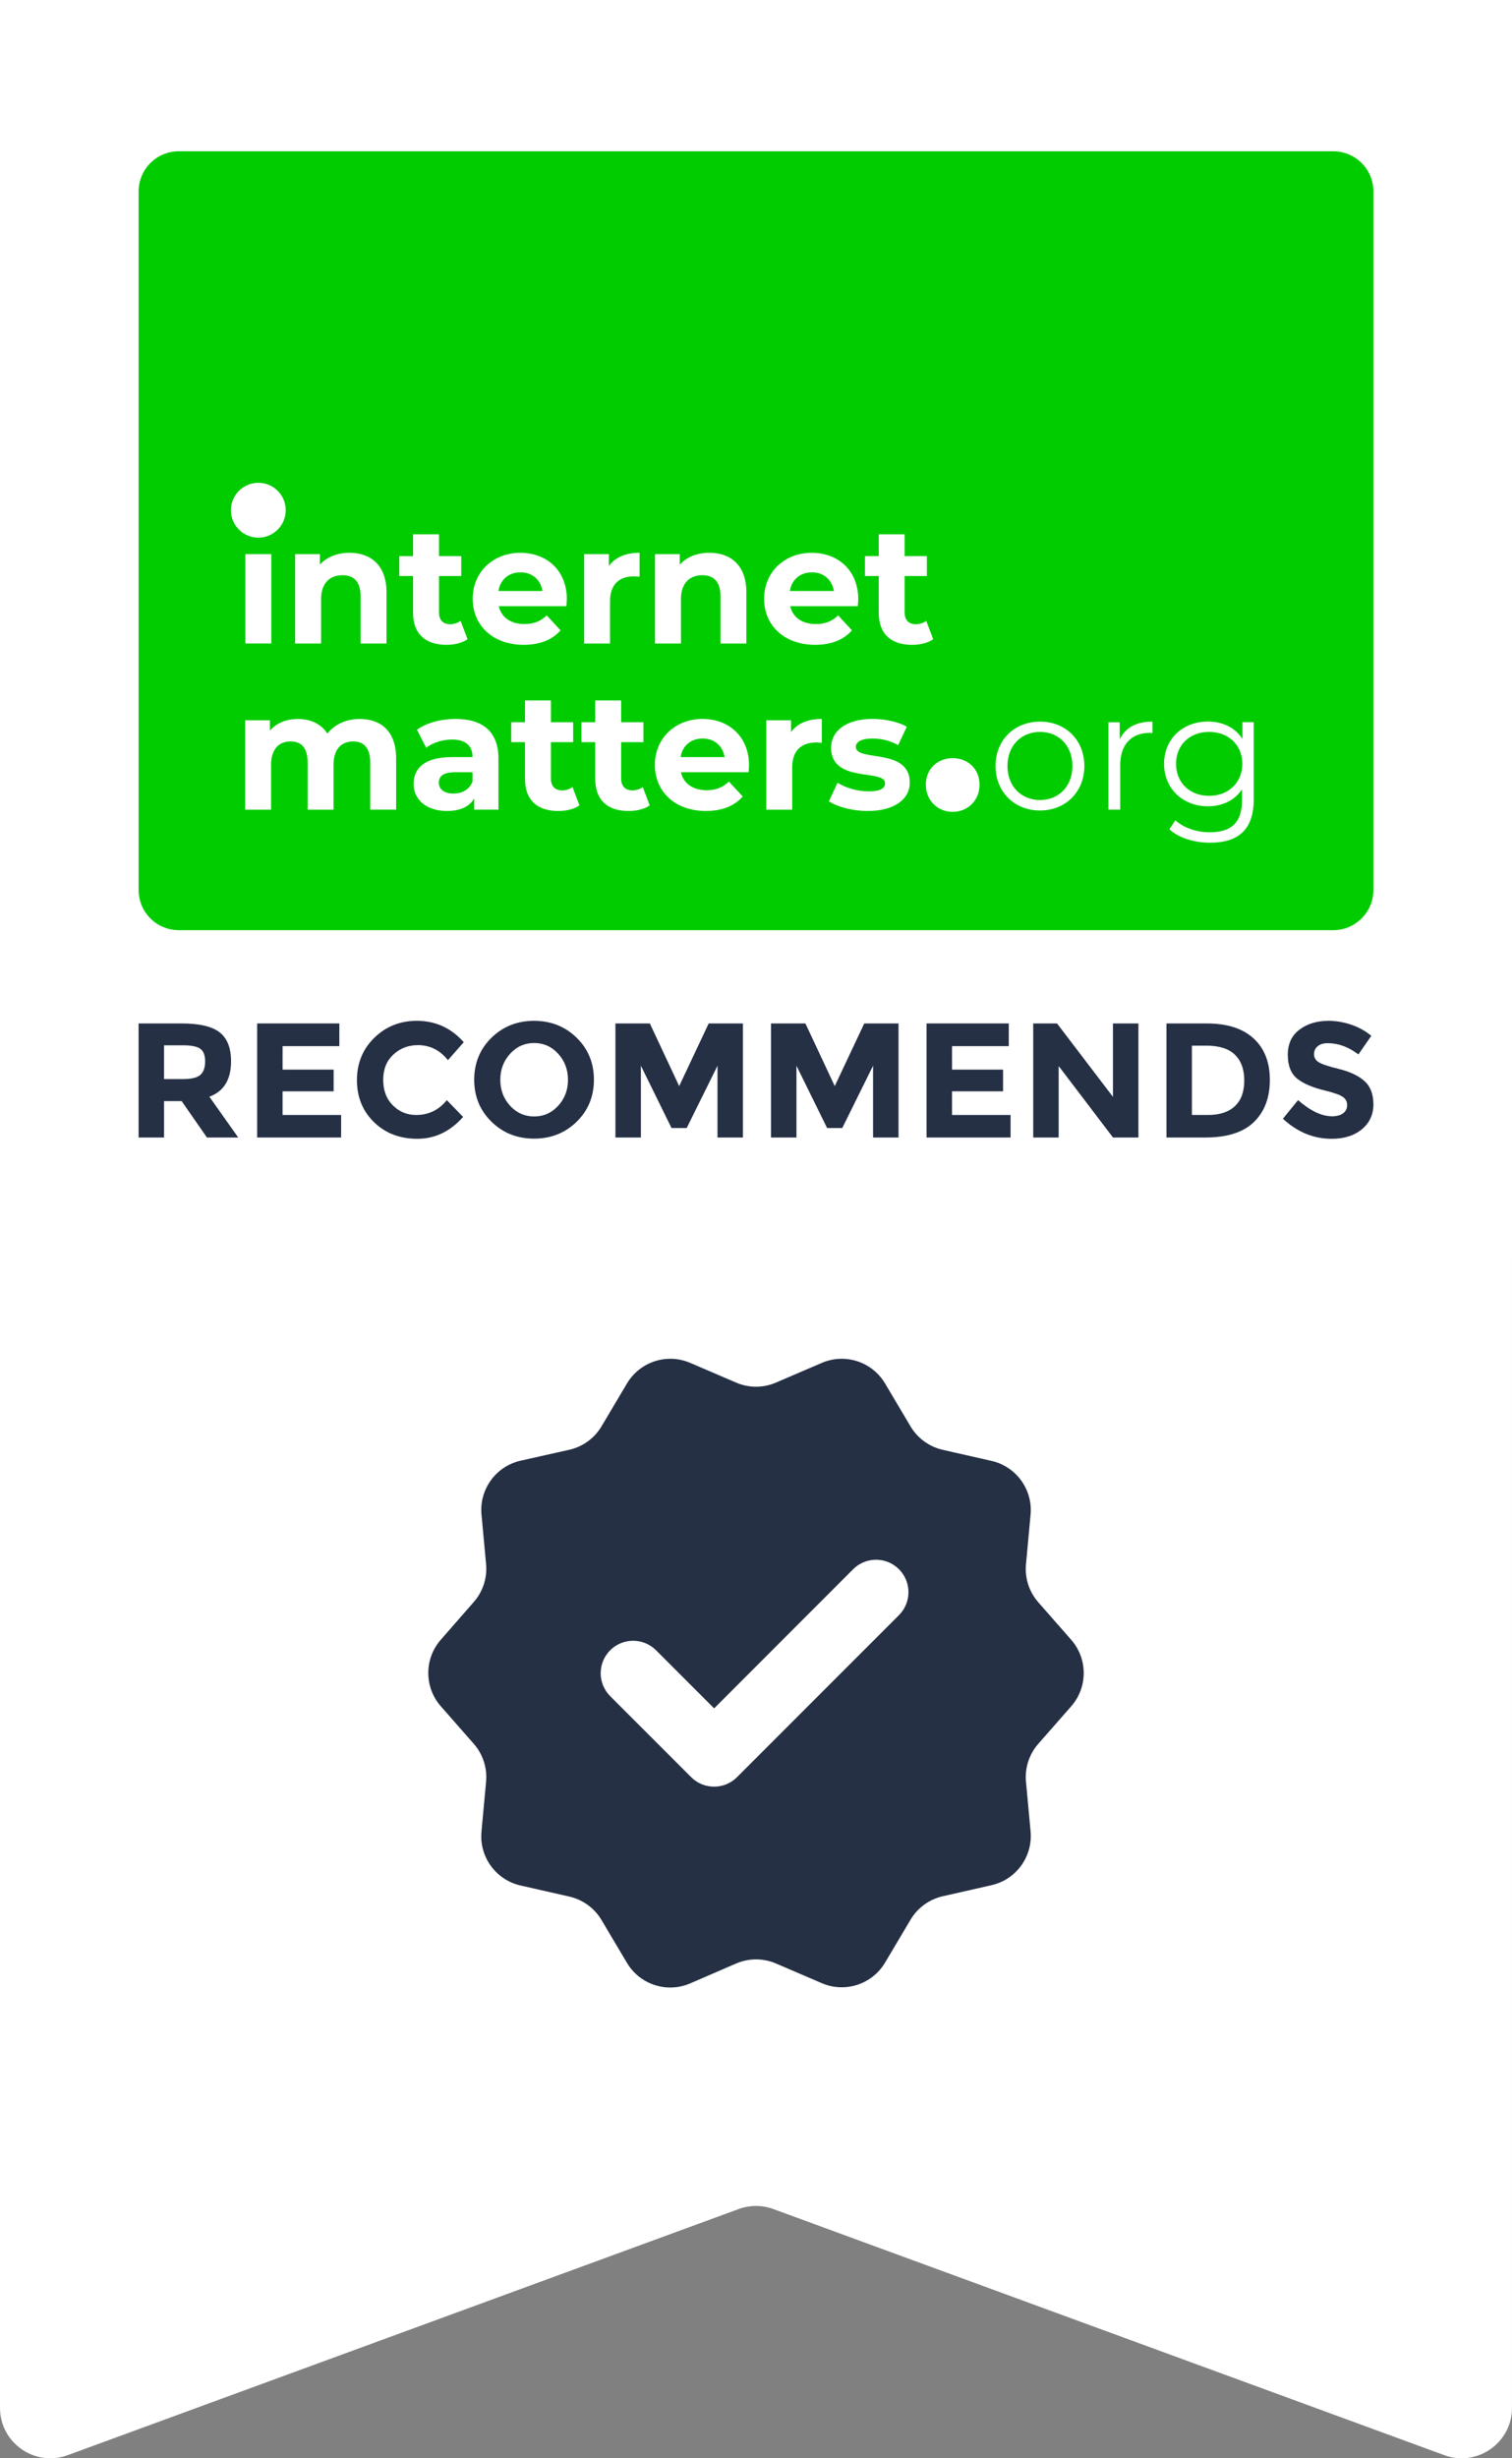 <?xml version="1.0" encoding="utf-8"?>
<!-- Generator: Adobe Illustrator 16.0.0, SVG Export Plug-In . SVG Version: 6.00 Build 0)  -->
<!DOCTYPE svg PUBLIC "-//W3C//DTD SVG 1.1//EN" "http://www.w3.org/Graphics/SVG/1.1/DTD/svg11.dtd">
<svg version="1.1" id="Layer_1" xmlns="http://www.w3.org/2000/svg" xmlns:xlink="http://www.w3.org/1999/xlink" x="0px" y="0px"
	 width="120px" height="195px" viewBox="0 -31.5 120 195" enable-background="new 0 -31.5 120 195" xml:space="preserve">
<rect x="0" y="-31.5" width="120" height="195" fill="#808080" stroke="none"/>
<g id="Background">
	<rect y="-31.5" fill="#FFFFFF" width="120" height="100"/>
	<path fill="#FFFFFF" d="M5.377,163.251C2.767,164.21,0,162.276,0,159.497V37.224c0-2.209,1.791-4,4-4h112c2.209,0,4,1.791,4,4
		v122.273c0,2.779-2.768,4.713-5.377,3.754l-53.246-19.522c-0.889-0.325-1.865-0.325-2.754,0L5.377,163.251z"/>
</g>
<g id="Badge">
	<path fill="#253045" d="M85.015,103.85c1.326-1.509,1.326-3.768,0-5.276l-2.61-2.976c-0.725-0.825-1.078-1.912-0.978-3.007
		l0.364-3.938c0.185-1.998-1.14-3.824-3.097-4.269l-3.875-0.88c-1.068-0.243-1.992-0.914-2.552-1.856l-2.025-3.408
		c-1.026-1.726-3.173-2.424-5.017-1.632l-3.645,1.565c-1.008,0.433-2.149,0.433-3.157,0l-3.645-1.565
		c-1.845-0.792-3.991-0.094-5.017,1.632l-2.022,3.402c-0.562,0.946-1.489,1.618-2.562,1.859l-3.856,0.865
		c-1.962,0.44-3.292,2.269-3.107,4.271l0.363,3.933c0.101,1.092-0.25,2.177-0.972,3.002l-2.625,3.001
		c-1.32,1.51-1.318,3.764,0.004,5.271l2.616,2.98c0.725,0.825,1.078,1.912,0.977,3.006l-0.365,3.963
		c-0.184,1.998,1.141,3.824,3.097,4.269l3.875,0.88c1.069,0.243,1.992,0.914,2.553,1.857l2.021,3.4
		c1.027,1.729,3.18,2.426,5.026,1.627l3.636-1.572c1.01-0.436,2.155-0.438,3.166-0.004l3.64,1.563
		c1.844,0.792,3.99,0.094,5.017-1.632l2.025-3.408c0.56-0.942,1.483-1.613,2.552-1.856l3.875-0.88
		c1.957-0.445,3.281-2.271,3.097-4.27l-0.364-3.938c-0.101-1.094,0.253-2.181,0.978-3.006L85.015,103.85z"/>
	<path fill="#FFFFFF" d="M71.347,96.616c1.004-1.004,1.004-2.635,0-3.639c-1.004-1.005-2.635-1.005-3.639,0l-11.031,11.038
		l-4.611-4.611c-1.004-1.004-2.635-1.004-3.639,0c-1.004,1.004-1.004,2.635,0,3.64l6.427,6.426c1.004,1.005,2.635,1.005,3.64,0
		L71.347,96.616z"/>
</g>
<g id="Text">
	<path fill="#253045" d="M18.338,52.686c0,1.449-0.573,2.386-1.721,2.809l2.291,3.235h-2.485l-2.006-2.886h-1.397v2.886H11v-9.046
		h3.43c1.406,0,2.409,0.237,3.009,0.711C18.039,50.869,18.338,51.633,18.338,52.686z M15.905,53.76
		c0.25-0.224,0.375-0.58,0.375-1.068c0-0.487-0.129-0.822-0.388-1.003c-0.259-0.181-0.712-0.272-1.359-0.272h-1.514v2.68h1.475
		C15.185,54.097,15.655,53.984,15.905,53.76z"/>
	<path fill="#253045" d="M26.932,49.683v1.799h-4.504v1.863h4.051v1.722h-4.051v1.876h4.646v1.786h-6.665v-9.046H26.932z"/>
	<path fill="#253045" d="M33.028,56.943c0.992,0,1.803-0.393,2.433-1.177l1.294,1.332c-1.027,1.156-2.237,1.734-3.63,1.734
		c-1.394,0-2.542-0.439-3.443-1.32c-0.901-0.879-1.353-1.99-1.353-3.332s0.459-2.461,1.378-3.359s2.043-1.346,3.371-1.346
		c1.484,0,2.727,0.565,3.728,1.696l-1.255,1.423c-0.639-0.794-1.433-1.19-2.381-1.19c-0.759,0-1.409,0.248-1.948,0.744
		c-0.54,0.497-0.809,1.165-0.809,2.006c0,0.841,0.254,1.517,0.764,2.026C31.686,56.689,32.303,56.943,33.028,56.943z"/>
	<path fill="#253045" d="M45.764,57.481c-0.915,0.893-2.041,1.339-3.378,1.339c-1.338,0-2.464-0.446-3.378-1.339
		c-0.915-0.894-1.372-2.004-1.372-3.333c0-1.329,0.457-2.44,1.372-3.333c0.914-0.893,2.04-1.339,3.378-1.339
		c1.337,0,2.463,0.446,3.378,1.339c0.915,0.893,1.372,2.004,1.372,3.333C47.136,55.477,46.679,56.588,45.764,57.481z M45.078,54.154
		c0-0.807-0.259-1.495-0.777-2.064c-0.518-0.57-1.154-0.854-1.909-0.854s-1.391,0.284-1.909,0.854
		c-0.518,0.569-0.776,1.257-0.776,2.064c0,0.807,0.259,1.493,0.776,2.059c0.518,0.564,1.154,0.848,1.909,0.848
		s1.391-0.283,1.909-0.848C44.819,55.647,45.078,54.961,45.078,54.154z"/>
	<path fill="#253045" d="M56.946,53.035L54.5,57.979h-1.204l-2.433-4.945v5.695h-2.02v-9.046h2.731l2.329,4.969l2.342-4.969h2.718
		v9.046h-2.019V53.035z"/>
	<path fill="#253045" d="M69.292,53.035l-2.446,4.945h-1.203l-2.433-4.945v5.695h-2.02v-9.046h2.731l2.329,4.969l2.342-4.969h2.719
		v9.046h-2.02V53.035z"/>
	<path fill="#253045" d="M80.061,49.683v1.799h-4.503v1.863h4.05v1.722h-4.05v1.876h4.646v1.786h-6.666v-9.046H80.061z"/>
	<path fill="#253045" d="M88.331,49.683h2.02v9.046h-2.02l-4.31-5.668v5.668h-2.019v-9.046h1.889l4.439,5.825V49.683z"/>
	<path fill="#253045" d="M99.487,50.867c0.863,0.79,1.295,1.888,1.295,3.294c0,1.407-0.421,2.52-1.262,3.34
		c-0.842,0.819-2.125,1.229-3.851,1.229h-3.093v-9.046h3.196C97.387,49.683,98.625,50.078,99.487,50.867z M98.006,56.245
		c0.496-0.466,0.745-1.144,0.745-2.033c0-0.888-0.249-1.572-0.745-2.051s-1.257-0.718-2.284-0.718h-1.126v5.5h1.281
		C96.8,56.943,97.51,56.711,98.006,56.245z"/>
	<path fill="#253045" d="M104.58,51.488c-0.193,0.16-0.291,0.371-0.291,0.634c0,0.264,0.119,0.473,0.356,0.628
		c0.237,0.155,0.784,0.339,1.644,0.55c0.857,0.211,1.524,0.529,1.999,0.951c0.475,0.423,0.712,1.04,0.712,1.851
		c0,0.811-0.304,1.468-0.912,1.974c-0.608,0.505-1.408,0.757-2.4,0.757c-1.433,0-2.724-0.53-3.87-1.592l1.203-1.475
		c0.976,0.854,1.877,1.281,2.705,1.281c0.371,0,0.662-0.08,0.874-0.24c0.211-0.159,0.316-0.375,0.316-0.646
		c0-0.272-0.111-0.488-0.336-0.647c-0.225-0.16-0.669-0.321-1.333-0.485c-1.053-0.25-1.823-0.576-2.31-0.978
		c-0.488-0.401-0.731-1.031-0.731-1.89c0-0.858,0.308-1.521,0.925-1.986c0.617-0.466,1.387-0.699,2.311-0.699
		c0.604,0,1.208,0.104,1.812,0.311s1.131,0.5,1.579,0.88l-1.022,1.475c-0.785-0.595-1.596-0.893-2.434-0.893
		C105.04,51.249,104.774,51.329,104.58,51.488z"/>
</g>
<g id="Logo">
	<path fill="#00CC00" d="M105.81,42.285h-91.62c-1.761,0-3.189-1.428-3.189-3.19v-55.407c0-1.76,1.428-3.188,3.189-3.188h91.62
		c1.763,0,3.19,1.428,3.19,3.188v55.407C109,40.857,107.572,42.285,105.81,42.285"/>
	<path fill="#FFFFFF" d="M30.676,15.483v4.062H28.62v-3.744c0-1.148-0.528-1.673-1.437-1.673c-0.989,0-1.701,0.606-1.701,1.912
		v3.506h-2.057v-7.092h1.964v0.832c0.554-0.606,1.383-0.938,2.346-0.938C29.411,12.348,30.676,13.324,30.676,15.483"/>
	<path fill="#FFFFFF" d="M37.107,19.203c-0.422,0.303-1.042,0.447-1.674,0.447c-1.673,0-2.649-0.857-2.649-2.543v-2.913h-1.093
		v-1.582h1.093v-1.728h2.056v1.728h1.767v1.582H34.84v2.885c0,0.606,0.331,0.937,0.883,0.937c0.303,0,0.606-0.093,0.831-0.266
		L37.107,19.203z"/>
	<path fill="#FFFFFF" d="M44.949,16.582h-5.364c0.198,0.881,0.949,1.421,2.029,1.421c0.752,0,1.292-0.224,1.78-0.686l1.094,1.186
		c-0.659,0.753-1.648,1.147-2.927,1.147c-2.451,0-4.046-1.543-4.046-3.651c0-2.123,1.622-3.649,3.784-3.649
		c2.082,0,3.69,1.396,3.69,3.676C44.99,16.183,44.962,16.407,44.949,16.582 M39.559,15.38h3.493
		c-0.145-0.897-0.818-1.479-1.74-1.479C40.376,13.902,39.704,14.471,39.559,15.38"/>
	<path fill="#FFFFFF" d="M50.761,12.348v1.898c-0.171-0.013-0.303-0.027-0.461-0.027c-1.134,0-1.885,0.622-1.885,1.978v3.349H46.36
		v-7.09h1.963v0.938C48.825,12.705,49.667,12.348,50.761,12.348"/>
	<path fill="#FFFFFF" d="M59.236,15.483v4.062h-2.056v-3.744c0-1.148-0.528-1.673-1.437-1.673c-0.989,0-1.7,0.606-1.7,1.912v3.506
		h-2.057v-7.092h1.964v0.832c0.554-0.606,1.383-0.938,2.346-0.938C57.971,12.348,59.236,13.324,59.236,15.483"/>
	<path fill="#FFFFFF" d="M68.079,16.582h-5.363c0.197,0.881,0.949,1.421,2.027,1.421c0.754,0,1.293-0.224,1.778-0.686l1.093,1.186
		c-0.658,0.753-1.647,1.147-2.924,1.147c-2.452,0-4.046-1.543-4.046-3.651c0-2.123,1.619-3.649,3.781-3.649
		c2.084,0,3.69,1.396,3.69,3.676C68.118,16.183,68.093,16.407,68.079,16.582 M62.689,15.38h3.49
		c-0.144-0.897-0.814-1.479-1.736-1.479C63.506,13.902,62.834,14.471,62.689,15.38"/>
	<path fill="#FFFFFF" d="M74.063,19.203c-0.422,0.303-1.041,0.447-1.674,0.447c-1.674,0-2.648-0.857-2.648-2.543v-2.913h-1.095
		v-1.582h1.095v-1.728h2.056v1.728h1.766v1.582h-1.766v2.885c0,0.606,0.329,0.937,0.882,0.937c0.304,0,0.607-0.093,0.831-0.266
		L74.063,19.203z"/>
	<path fill="#FFFFFF" d="M31.44,28.664v4.061h-2.056v-3.743c0-1.147-0.515-1.671-1.345-1.671c-0.923,0-1.568,0.592-1.568,1.858
		v3.558h-2.056v-3.744c0-1.146-0.488-1.672-1.345-1.672c-0.91,0-1.556,0.591-1.556,1.858v3.558h-2.055v-7.091h1.964v0.817
		c0.528-0.606,1.319-0.922,2.227-0.922c0.989,0,1.833,0.383,2.333,1.16c0.567-0.724,1.489-1.16,2.557-1.16
		C30.229,25.528,31.44,26.504,31.44,28.664"/>
	<path fill="#FFFFFF" d="M39.56,28.677v4.047h-1.924V31.84c-0.383,0.648-1.121,0.99-2.162,0.99c-1.662,0-2.65-0.923-2.65-2.149
		c0-1.251,0.883-2.124,3.045-2.124h1.634c0-0.88-0.528-1.395-1.634-1.395c-0.752,0-1.53,0.251-2.043,0.659l-0.738-1.437
		c0.778-0.554,1.925-0.857,3.059-0.857C38.308,25.528,39.56,26.53,39.56,28.677 M37.503,30.484v-0.725h-1.411
		c-0.962,0-1.265,0.355-1.265,0.83c0,0.517,0.435,0.858,1.16,0.858C36.673,31.447,37.266,31.13,37.503,30.484"/>
	<path fill="#FFFFFF" d="M45.99,32.383c-0.421,0.305-1.041,0.448-1.674,0.448c-1.673,0-2.649-0.857-2.649-2.543v-2.916h-1.093
		v-1.582h1.093v-1.727h2.057v1.727h1.766v1.582h-1.766v2.887c0,0.606,0.33,0.936,0.883,0.936c0.303,0,0.606-0.091,0.83-0.265
		L45.99,32.383z"/>
	<path fill="#FFFFFF" d="M51.565,32.383c-0.421,0.305-1.041,0.448-1.673,0.448c-1.674,0-2.649-0.857-2.649-2.543v-2.916h-1.094
		v-1.582h1.094v-1.727h2.055v1.727h1.767v1.582h-1.767v2.887c0,0.606,0.33,0.936,0.883,0.936c0.304,0,0.607-0.091,0.831-0.265
		L51.565,32.383z"/>
	<path fill="#FFFFFF" d="M59.408,29.759h-5.365c0.198,0.883,0.949,1.424,2.03,1.424c0.752,0,1.292-0.224,1.779-0.686l1.094,1.186
		c-0.658,0.751-1.648,1.147-2.926,1.147c-2.452,0-4.046-1.543-4.046-3.651c0-2.123,1.621-3.651,3.782-3.651
		c2.082,0,3.69,1.397,3.69,3.678C59.447,29.365,59.421,29.587,59.408,29.759 M54.017,28.558h3.492
		c-0.145-0.893-0.817-1.476-1.74-1.476C54.833,27.082,54.161,27.651,54.017,28.558"/>
	<path fill="#FFFFFF" d="M65.221,25.528v1.898c-0.172-0.013-0.306-0.027-0.463-0.027c-1.134,0-1.885,0.621-1.885,1.978v3.349h-2.055
		v-7.09h1.962v0.935C63.282,25.883,64.126,25.528,65.221,25.528"/>
	<path fill="#FFFFFF" d="M65.785,32.065l0.686-1.476c0.633,0.408,1.595,0.685,2.465,0.685c0.949,0,1.308-0.25,1.308-0.646
		c0-1.161-4.284,0.025-4.284-2.808c0-1.344,1.212-2.293,3.281-2.293c0.974,0,2.056,0.226,2.728,0.622l-0.686,1.46
		c-0.698-0.396-1.397-0.526-2.042-0.526c-0.923,0-1.318,0.291-1.318,0.661c0,1.212,4.283,0.041,4.283,2.834
		c0,1.319-1.227,2.253-3.35,2.253C67.659,32.83,66.445,32.502,65.785,32.065"/>
	<path fill="#FFFFFF" d="M73.479,30.748c0-1.273,0.944-2.108,2.131-2.108c1.186,0,2.132,0.834,2.132,2.108
		c0,1.252-0.947,2.152-2.132,2.152C74.423,32.9,73.479,32,73.479,30.748"/>
	<path fill="#FFFFFF" d="M79.01,29.26c0-2.059,1.501-3.52,3.531-3.52c2.028,0,3.519,1.461,3.519,3.52
		c0,2.055-1.488,3.532-3.519,3.532S79.01,31.313,79.01,29.26 M85.112,29.26c0-1.624-1.094-2.703-2.571-2.703
		c-1.477,0-2.584,1.08-2.584,2.703c0,1.62,1.107,2.702,2.584,2.702C84.019,31.959,85.112,30.878,85.112,29.26"/>
	<path fill="#FFFFFF" d="M91.465,25.738v0.911c-0.079,0-0.159-0.013-0.225-0.013c-1.451,0-2.333,0.921-2.333,2.558v3.53h-0.936
		v-6.932h0.896v1.358C89.302,26.226,90.186,25.738,91.465,25.738"/>
	<path fill="#FFFFFF" d="M99.505,25.792v6.09c0,2.385-1.174,3.464-3.468,3.464c-1.265,0-2.504-0.382-3.229-1.067l0.474-0.71
		c0.66,0.592,1.661,0.949,2.729,0.949c1.752,0,2.558-0.805,2.558-2.519v-0.885c-0.58,0.884-1.568,1.344-2.702,1.344
		c-1.978,0-3.48-1.383-3.48-3.373c0-1.992,1.503-3.35,3.48-3.35c1.161,0,2.163,0.476,2.74,1.383v-1.332h0.897V25.792L99.505,25.792z
		 M98.596,29.088c0-1.504-1.108-2.531-2.636-2.531c-1.529,0-2.623,1.027-2.623,2.531c0,1.501,1.092,2.542,2.623,2.542
		C97.487,31.63,98.596,30.589,98.596,29.088"/>
	<path fill="#FFFFFF" d="M22.677,8.973c0,1.201-0.974,2.175-2.174,2.175c-1.202,0-2.176-0.974-2.176-2.175
		c0-1.202,0.974-2.176,2.176-2.176C21.705,6.797,22.677,7.771,22.677,8.973"/>
	<rect x="19.474" y="12.454" fill="#FFFFFF" width="2.057" height="7.09"/>
</g>
</svg>
